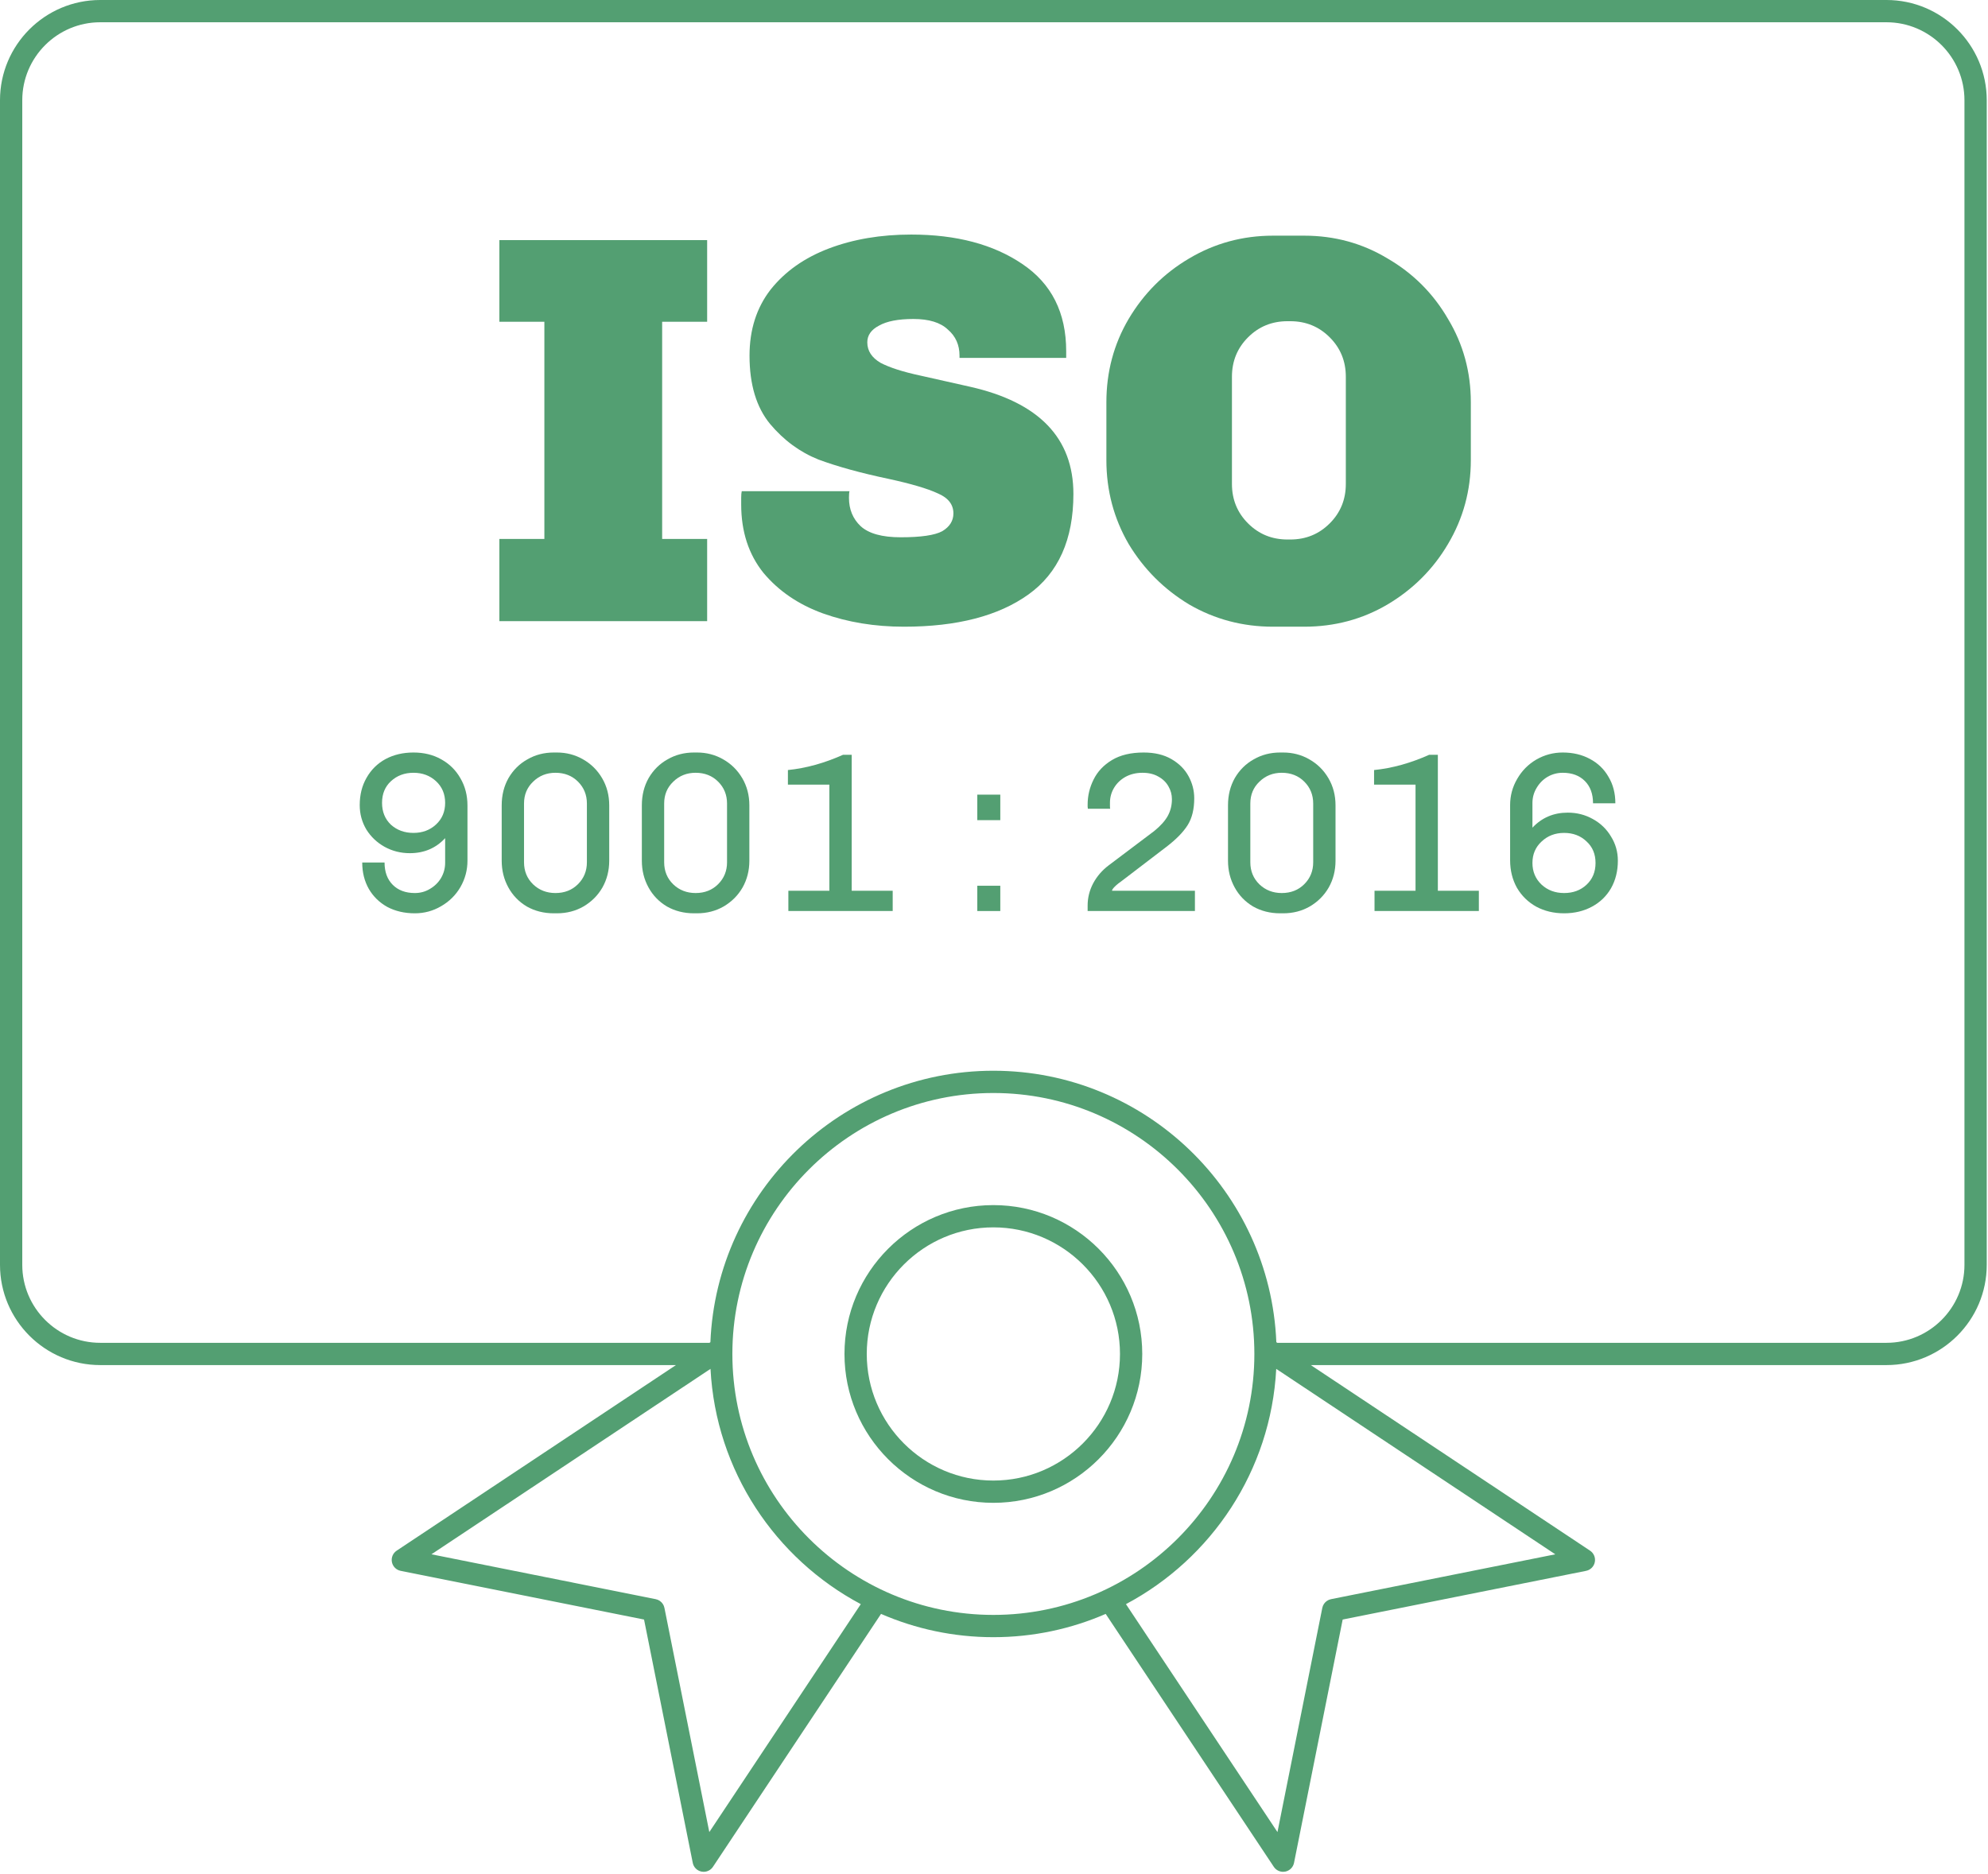<?xml version="1.0" encoding="UTF-8"?> <svg xmlns="http://www.w3.org/2000/svg" width="192" height="181" viewBox="0 0 192 181" fill="none"><path d="M189.726 122.179C189.726 126.33 186.348 129.708 182.197 129.708H123.357L123.268 129.648C122.67 115.088 110.643 103.427 95.939 103.427C81.235 103.427 69.209 115.088 68.61 129.647L68.521 129.708H9.68C5.529 129.708 2.151 126.33 2.151 122.179V9.68C2.151 5.529 5.529 2.151 9.68 2.151H182.197C186.348 2.151 189.726 5.529 189.726 9.68V122.179ZM128.552 154.47C128.48 154.485 128.41 154.506 128.344 154.533C128.33 154.54 128.317 154.548 128.303 154.555C128.254 154.579 128.206 154.602 128.161 154.633C128.134 154.651 128.111 154.674 128.085 154.694C128.057 154.718 128.027 154.739 128.001 154.765C127.978 154.788 127.96 154.814 127.939 154.839C127.915 154.867 127.89 154.894 127.868 154.925C127.844 154.961 127.826 155.002 127.807 155.041C127.795 155.063 127.779 155.084 127.77 155.108C127.742 155.174 127.721 155.243 127.707 155.314L123.377 176.968L108.744 154.951C116.993 150.563 122.745 142.077 123.258 132.226L150.209 150.137L128.552 154.47ZM70.732 130.785C70.732 116.885 82.04 105.578 95.939 105.578C109.838 105.578 121.146 116.885 121.146 130.785C121.146 144.683 109.838 155.991 95.939 155.991C82.04 155.991 70.732 144.683 70.732 130.785ZM68.505 176.968L64.171 155.314C64.157 155.244 64.136 155.174 64.108 155.107C64.096 155.079 64.079 155.053 64.064 155.026C64.046 154.992 64.031 154.958 64.01 154.926C63.987 154.892 63.96 154.863 63.934 154.832C63.915 154.81 63.898 154.786 63.877 154.765C63.85 154.738 63.819 154.717 63.79 154.692C63.765 154.672 63.743 154.65 63.717 154.632C63.675 154.605 63.63 154.582 63.584 154.56C63.567 154.551 63.552 154.541 63.535 154.533C63.469 154.505 63.399 154.484 63.328 154.47L41.669 150.136L68.62 132.225C69.134 142.077 74.886 150.562 83.135 154.951L68.505 176.968ZM182.197 0H9.68C4.342 0 0 4.342 0 9.68V122.179C0 127.516 4.342 131.859 9.68 131.859H65.283L38.311 149.785C37.948 150.025 37.767 150.46 37.851 150.888C37.935 151.315 38.268 151.649 38.695 151.734L62.202 156.438L66.906 179.941C66.991 180.368 67.325 180.702 67.753 180.786C67.822 180.799 67.892 180.806 67.96 180.806C68.316 180.806 68.654 180.629 68.856 180.325L85.09 155.894C88.419 157.338 92.086 158.143 95.939 158.143C99.792 158.143 103.459 157.339 106.787 155.894L123.025 180.325C123.227 180.629 123.565 180.806 123.921 180.806C123.99 180.806 124.06 180.799 124.129 180.786C124.556 180.701 124.89 180.368 124.976 179.941L129.675 156.438L153.182 151.734C153.609 151.649 153.943 151.315 154.026 150.888C154.11 150.46 153.929 150.025 153.567 149.785L126.595 131.859H182.197C187.535 131.859 191.878 127.516 191.878 122.179V9.68C191.878 4.342 187.535 0 182.197 0Z" fill="#539F72"></path><path d="M95.939 143.013C89.196 143.013 83.711 137.527 83.711 130.785C83.711 124.042 89.196 118.556 95.939 118.556C102.681 118.556 108.167 124.042 108.167 130.785C108.167 137.527 102.681 143.013 95.939 143.013ZM95.939 116.406C88.01 116.406 81.559 122.856 81.559 130.785C81.559 138.713 88.01 145.164 95.939 145.164C103.868 145.164 110.318 138.713 110.318 130.785C110.318 122.856 103.868 116.406 95.939 116.406Z" fill="#539F72"></path><path d="M68.296 31.08H63.95V52.059H68.296V60H48.229V52.059H52.575V31.08H48.229V23.193H68.296V31.08Z" fill="#539F72"></path><path d="M88.002 22.657C92.366 22.657 95.943 23.605 98.733 25.5C101.559 27.396 102.972 30.204 102.972 33.924V34.568H92.67V34.353C92.67 33.316 92.294 32.475 91.543 31.832C90.828 31.152 89.719 30.812 88.217 30.812C86.75 30.812 85.641 31.027 84.89 31.456C84.139 31.849 83.763 32.386 83.763 33.066C83.763 33.888 84.193 34.55 85.051 35.051C85.945 35.516 87.233 35.927 88.914 36.285L93.689 37.358C100.343 38.86 103.669 42.312 103.669 47.713C103.669 52.113 102.22 55.35 99.323 57.425C96.426 59.499 92.42 60.536 87.305 60.536C84.479 60.536 81.868 60.107 79.471 59.249C77.11 58.39 75.197 57.085 73.73 55.332C72.299 53.544 71.584 51.344 71.584 48.733V48.089C71.584 47.803 71.602 47.588 71.638 47.445H82.046C82.011 47.552 81.993 47.767 81.993 48.089C81.993 49.198 82.368 50.11 83.12 50.825C83.906 51.541 85.194 51.898 86.983 51.898C88.95 51.898 90.291 51.702 91.007 51.308C91.722 50.879 92.08 50.306 92.08 49.591C92.08 48.733 91.579 48.089 90.578 47.66C89.576 47.195 88.002 46.73 85.856 46.264C83.138 45.692 80.866 45.066 79.042 44.387C77.253 43.671 75.697 42.527 74.374 40.953C73.05 39.343 72.389 37.143 72.389 34.353C72.389 31.849 73.068 29.721 74.428 27.968C75.823 26.216 77.701 24.892 80.061 23.998C82.422 23.104 85.069 22.657 88.002 22.657Z" fill="#539F72"></path><path d="M125.955 22.764C128.888 22.764 131.571 23.497 134.003 24.964C136.471 26.395 138.421 28.344 139.852 30.812C141.318 33.245 142.052 35.927 142.052 38.86V44.44C142.052 47.373 141.318 50.074 139.852 52.542C138.421 54.974 136.471 56.924 134.003 58.39C131.571 59.821 128.888 60.536 125.955 60.536H122.951C120.018 60.536 117.317 59.821 114.849 58.39C112.417 56.924 110.467 54.974 109.001 52.542C107.57 50.074 106.854 47.373 106.854 44.44V38.86C106.854 35.927 107.57 33.245 109.001 30.812C110.467 28.344 112.417 26.395 114.849 24.964C117.317 23.497 120.018 22.764 122.951 22.764H125.955ZM124.346 31.027C122.843 31.027 121.574 31.545 120.536 32.583C119.499 33.62 118.98 34.89 118.98 36.392V46.747C118.98 48.25 119.499 49.52 120.536 50.557C121.574 51.594 122.843 52.113 124.346 52.113H124.614C126.116 52.113 127.386 51.594 128.423 50.557C129.461 49.52 129.979 48.25 129.979 46.747V36.392C129.979 34.89 129.461 33.62 128.423 32.583C127.386 31.545 126.116 31.027 124.614 31.027H124.346Z" fill="#539F72"></path><path d="M39.934 72.688C40.946 72.688 41.841 72.908 42.618 73.348C43.41 73.788 44.026 74.397 44.466 75.174C44.921 75.951 45.148 76.831 45.148 77.814V83.138C45.148 84.047 44.921 84.898 44.466 85.69C44.012 86.467 43.388 87.083 42.596 87.538C41.819 87.993 40.976 88.22 40.066 88.22C39.069 88.22 38.182 88.015 37.404 87.604C36.642 87.179 36.048 86.599 35.622 85.866C35.197 85.118 34.984 84.267 34.984 83.314H37.14C37.14 84.223 37.404 84.942 37.932 85.47C38.46 85.998 39.172 86.262 40.066 86.262C40.594 86.262 41.078 86.13 41.518 85.866C41.973 85.602 42.332 85.25 42.596 84.81C42.86 84.355 42.992 83.864 42.992 83.336V80.96C42.098 81.928 40.961 82.412 39.582 82.412C38.702 82.412 37.888 82.207 37.14 81.796C36.407 81.385 35.82 80.828 35.38 80.124C34.955 79.405 34.742 78.621 34.742 77.77C34.742 76.773 34.962 75.893 35.402 75.13C35.842 74.353 36.451 73.751 37.228 73.326C38.02 72.901 38.922 72.688 39.934 72.688ZM39.934 74.646C39.069 74.646 38.343 74.917 37.756 75.46C37.184 75.988 36.898 76.685 36.898 77.55C36.898 78.415 37.184 79.119 37.756 79.662C38.343 80.19 39.069 80.454 39.934 80.454C40.8 80.454 41.526 80.183 42.112 79.64C42.699 79.097 42.992 78.401 42.992 77.55C42.992 76.699 42.699 76.003 42.112 75.46C41.526 74.917 40.8 74.646 39.934 74.646Z" fill="#539F72"></path><path d="M53.778 72.688C54.702 72.688 55.545 72.908 56.308 73.348C57.085 73.788 57.701 74.397 58.156 75.174C58.61 75.951 58.838 76.824 58.838 77.792V83.138C58.838 84.091 58.618 84.957 58.178 85.734C57.738 86.497 57.129 87.105 56.352 87.56C55.589 88 54.731 88.22 53.778 88.22H53.492C52.524 88.22 51.651 88 50.874 87.56C50.111 87.105 49.517 86.489 49.092 85.712C48.666 84.935 48.454 84.077 48.454 83.138V77.792C48.454 76.809 48.674 75.929 49.114 75.152C49.568 74.375 50.177 73.773 50.94 73.348C51.702 72.908 52.553 72.688 53.492 72.688H53.778ZM53.646 74.646C52.795 74.646 52.076 74.932 51.49 75.504C50.903 76.061 50.61 76.765 50.61 77.616V83.292C50.61 84.143 50.903 84.854 51.49 85.426C52.076 85.983 52.795 86.262 53.646 86.262C54.526 86.262 55.252 85.976 55.824 85.404C56.396 84.832 56.682 84.128 56.682 83.292V77.616C56.682 76.78 56.396 76.076 55.824 75.504C55.252 74.932 54.526 74.646 53.646 74.646Z" fill="#539F72"></path><path d="M67.313 72.688C68.237 72.688 69.08 72.908 69.843 73.348C70.62 73.788 71.236 74.397 71.691 75.174C72.145 75.951 72.373 76.824 72.373 77.792V83.138C72.373 84.091 72.153 84.957 71.713 85.734C71.273 86.497 70.664 87.105 69.887 87.56C69.124 88 68.266 88.22 67.313 88.22H67.027C66.059 88.22 65.186 88 64.409 87.56C63.646 87.105 63.052 86.489 62.627 85.712C62.201 84.935 61.989 84.077 61.989 83.138V77.792C61.989 76.809 62.209 75.929 62.649 75.152C63.103 74.375 63.712 73.773 64.475 73.348C65.237 72.908 66.088 72.688 67.027 72.688H67.313ZM67.181 74.646C66.33 74.646 65.611 74.932 65.025 75.504C64.438 76.061 64.145 76.765 64.145 77.616V83.292C64.145 84.143 64.438 84.854 65.025 85.426C65.611 85.983 66.33 86.262 67.181 86.262C68.061 86.262 68.787 85.976 69.359 85.404C69.931 84.832 70.217 84.128 70.217 83.292V77.616C70.217 76.78 69.931 76.076 69.359 75.504C68.787 74.932 68.061 74.646 67.181 74.646Z" fill="#539F72"></path><path d="M82.256 86.042H86.216V88H76.14V86.042H80.1V75.79H76.096V74.382C77.841 74.206 79.616 73.715 81.42 72.908H82.256V86.042Z" fill="#539F72"></path><path d="M96.608 76.758V79.222H94.386V76.758H96.608ZM96.608 85.558V88H94.386V85.558H96.608Z" fill="#539F72"></path><path d="M110.455 72.688C111.511 72.688 112.406 72.901 113.139 73.326C113.872 73.751 114.422 74.301 114.789 74.976C115.156 75.651 115.339 76.362 115.339 77.11C115.339 78.166 115.126 79.031 114.701 79.706C114.276 80.381 113.594 81.077 112.655 81.796L108.453 85.008C108.116 85.243 107.852 85.455 107.661 85.646C107.485 85.822 107.397 85.954 107.397 86.042H115.405V88H105.043V87.472C105.043 86.724 105.219 86.013 105.571 85.338C105.938 84.649 106.444 84.062 107.089 83.578L111.467 80.278C112.083 79.779 112.523 79.288 112.787 78.804C113.051 78.32 113.183 77.785 113.183 77.198C113.183 76.758 113.073 76.347 112.853 75.966C112.633 75.57 112.31 75.255 111.885 75.02C111.46 74.771 110.946 74.646 110.345 74.646C109.729 74.646 109.179 74.778 108.695 75.042C108.226 75.306 107.859 75.658 107.595 76.098C107.331 76.538 107.199 77.022 107.199 77.55V77.858C107.199 77.975 107.206 78.063 107.221 78.122H105.065L105.043 77.902V77.726C105.043 76.875 105.234 76.069 105.615 75.306C105.996 74.529 106.59 73.898 107.397 73.414C108.204 72.93 109.223 72.688 110.455 72.688Z" fill="#539F72"></path><path d="M123.924 72.688C124.848 72.688 125.691 72.908 126.454 73.348C127.231 73.788 127.847 74.397 128.302 75.174C128.757 75.951 128.984 76.824 128.984 77.792V83.138C128.984 84.091 128.764 84.957 128.324 85.734C127.884 86.497 127.275 87.105 126.498 87.56C125.735 88 124.877 88.22 123.924 88.22H123.638C122.67 88.22 121.797 88 121.02 87.56C120.257 87.105 119.663 86.489 119.238 85.712C118.813 84.935 118.6 84.077 118.6 83.138V77.792C118.6 76.809 118.82 75.929 119.26 75.152C119.715 74.375 120.323 73.773 121.086 73.348C121.849 72.908 122.699 72.688 123.638 72.688H123.924ZM123.792 74.646C122.941 74.646 122.223 74.932 121.636 75.504C121.049 76.061 120.756 76.765 120.756 77.616V83.292C120.756 84.143 121.049 84.854 121.636 85.426C122.223 85.983 122.941 86.262 123.792 86.262C124.672 86.262 125.398 85.976 125.97 85.404C126.542 84.832 126.828 84.128 126.828 83.292V77.616C126.828 76.78 126.542 76.076 125.97 75.504C125.398 74.932 124.672 74.646 123.792 74.646Z" fill="#539F72"></path><path d="M138.867 86.042H142.827V88H132.751V86.042H136.711V75.79H132.707V74.382C134.453 74.206 136.227 73.715 138.031 72.908H138.867V86.042Z" fill="#539F72"></path><path d="M150.928 72.688C151.911 72.688 152.784 72.893 153.546 73.304C154.324 73.715 154.925 74.294 155.35 75.042C155.79 75.775 156.01 76.626 156.01 77.594H153.854C153.854 76.685 153.59 75.966 153.062 75.438C152.534 74.91 151.823 74.646 150.928 74.646C150.4 74.646 149.909 74.778 149.454 75.042C149.014 75.306 148.662 75.665 148.398 76.12C148.134 76.56 148.002 77.044 148.002 77.572V79.948C148.912 78.98 150.048 78.496 151.412 78.496C152.292 78.496 153.099 78.701 153.832 79.112C154.58 79.523 155.167 80.087 155.592 80.806C156.032 81.51 156.252 82.287 156.252 83.138C156.252 84.135 156.032 85.023 155.592 85.8C155.152 86.563 154.536 87.157 153.744 87.582C152.952 88.007 152.058 88.22 151.06 88.22C150.063 88.22 149.168 88.007 148.376 87.582C147.584 87.142 146.961 86.533 146.506 85.756C146.066 84.964 145.846 84.077 145.846 83.094V77.77C145.846 76.861 146.074 76.017 146.528 75.24C146.983 74.448 147.599 73.825 148.376 73.37C149.168 72.915 150.019 72.688 150.928 72.688ZM151.06 80.454C150.195 80.454 149.469 80.733 148.882 81.29C148.296 81.833 148.002 82.522 148.002 83.358C148.002 84.194 148.296 84.891 148.882 85.448C149.469 85.991 150.195 86.262 151.06 86.262C151.926 86.262 152.644 85.998 153.216 85.47C153.803 84.927 154.096 84.223 154.096 83.358C154.096 82.493 153.803 81.796 153.216 81.268C152.644 80.725 151.926 80.454 151.06 80.454Z" fill="#539F72"></path></svg> 